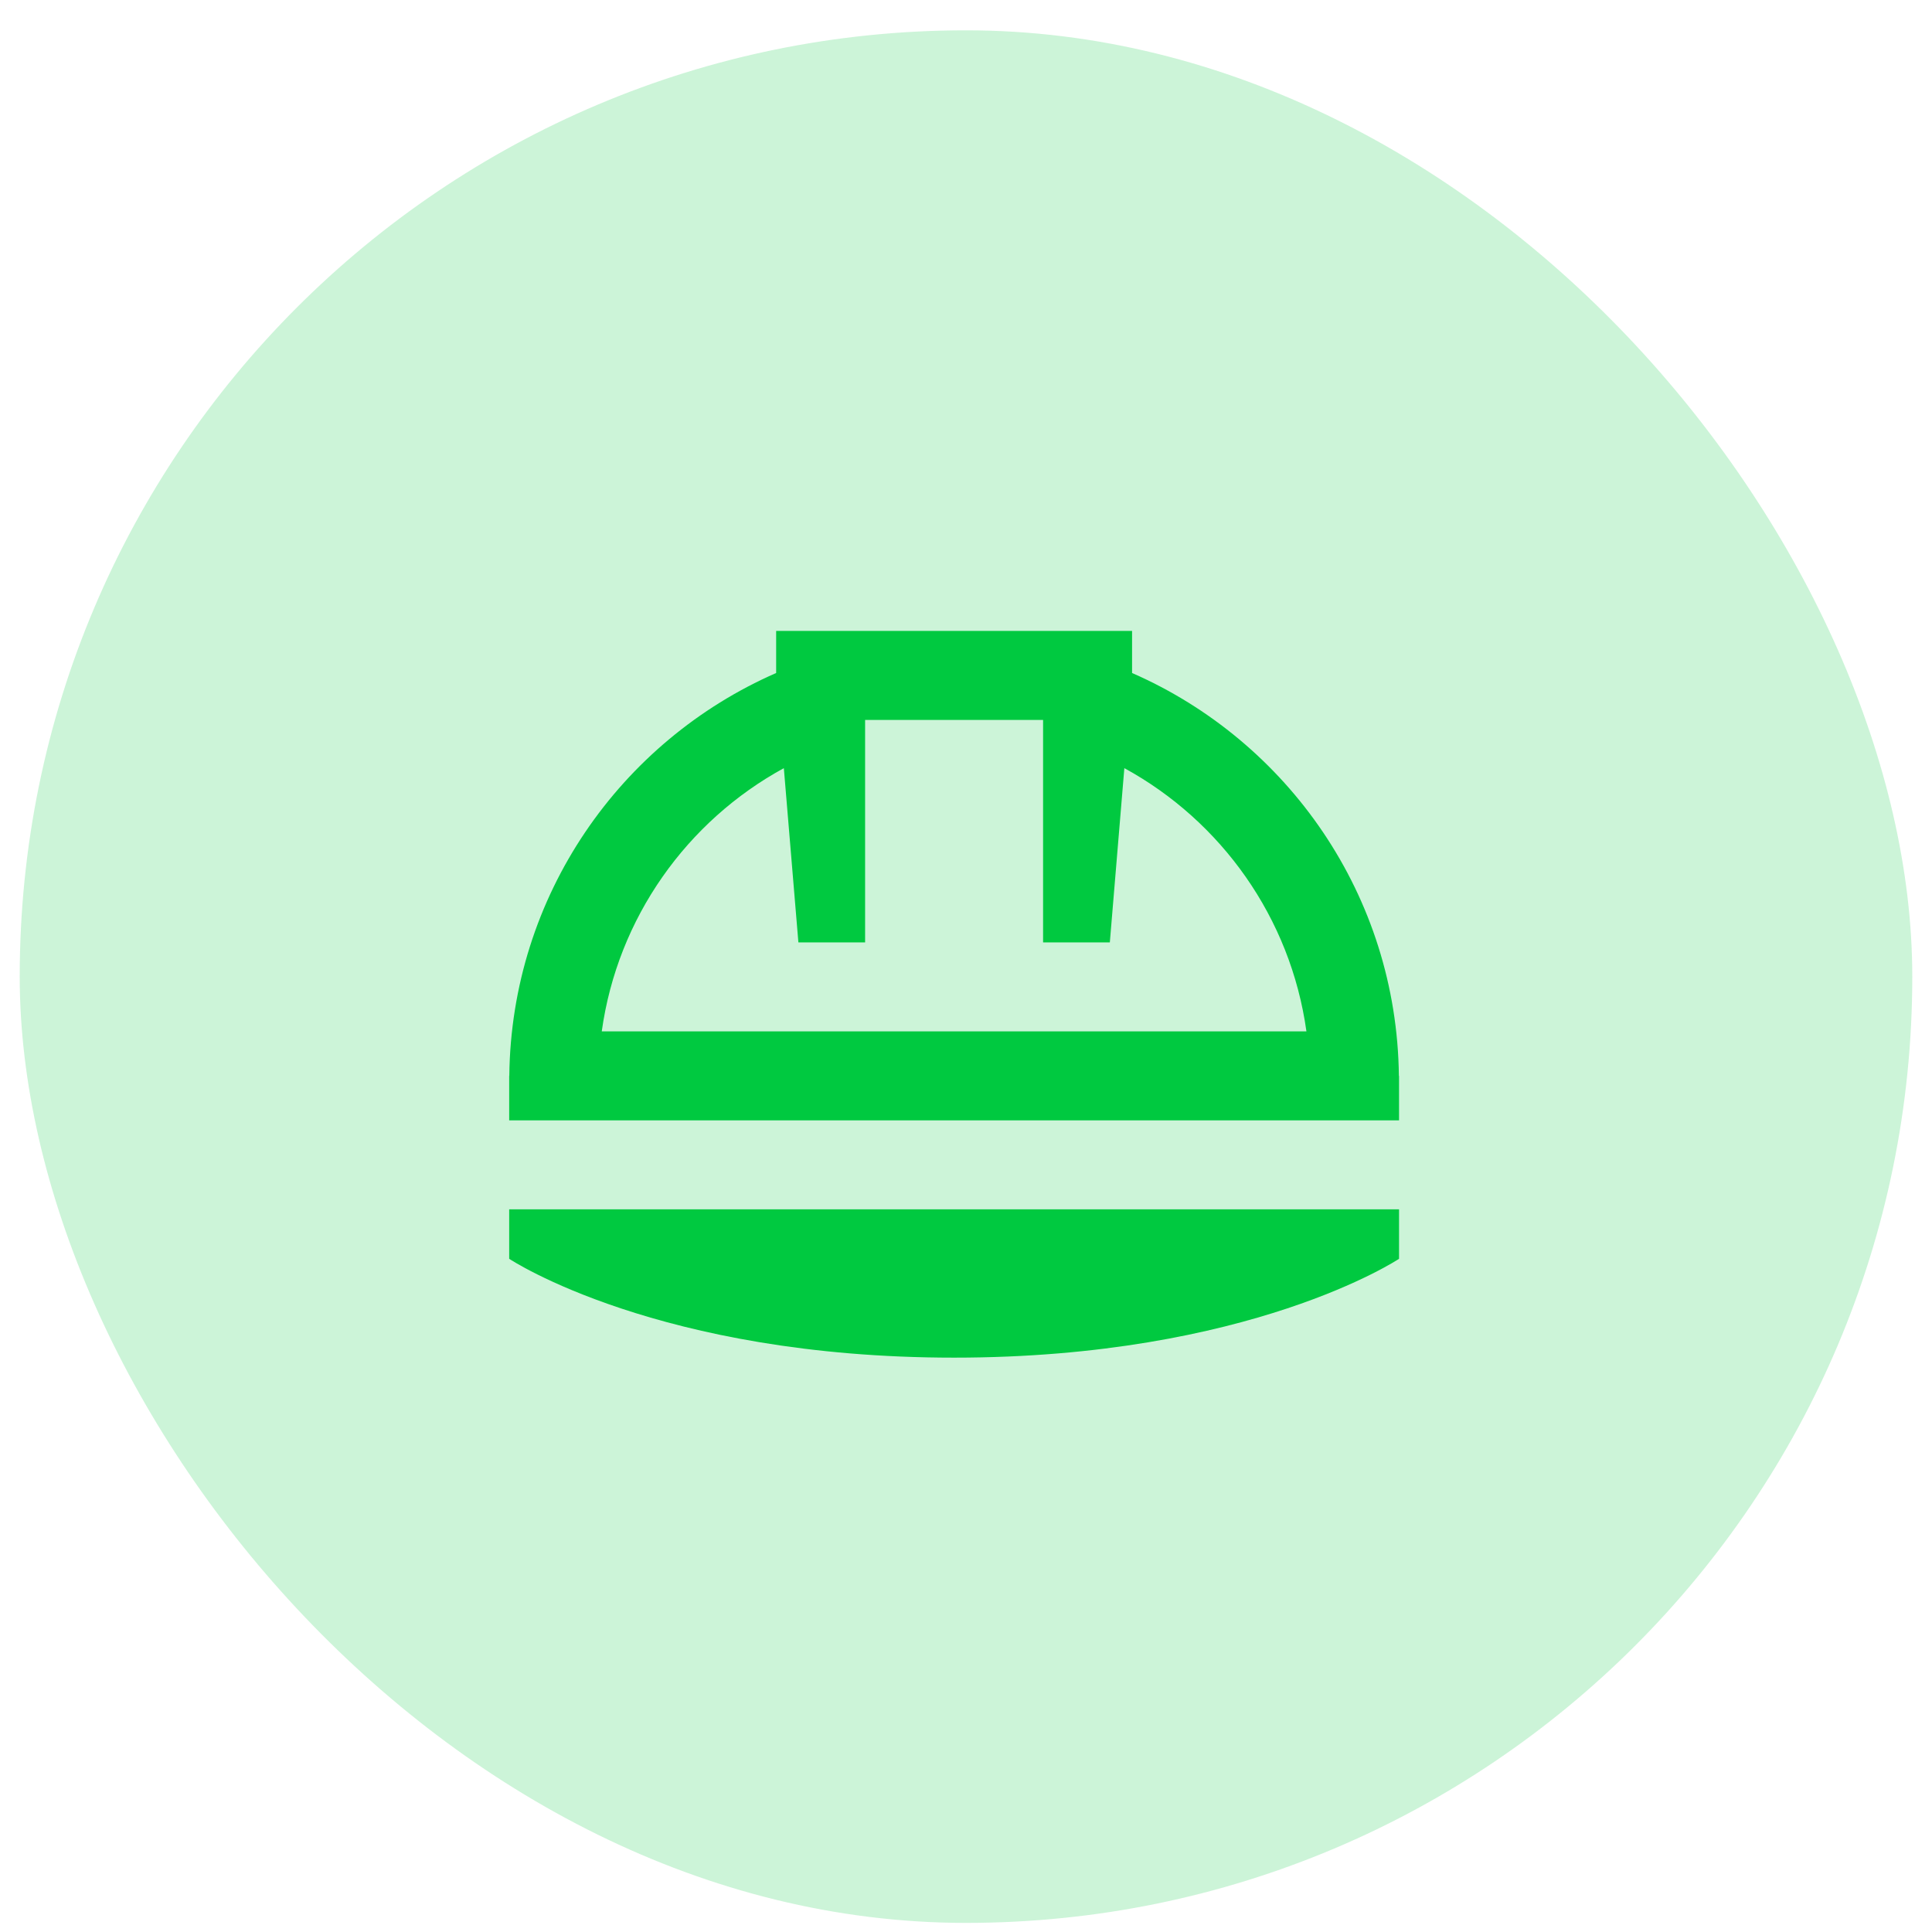 <svg width="49" height="49" viewBox="0 0 49 49" fill="none" xmlns="http://www.w3.org/2000/svg">
<rect x="0.5" y="0.769" width="48" height="48" rx="24" fill="#00C940" fill-opacity="0.2"/>
<path d="M35.483 31.926C35.459 31.942 31.697 34.433 24.198 34.433C16.699 34.433 12.938 31.942 12.914 31.926V30.672H35.483V31.926ZM28.712 17.069C32.66 18.795 35.429 22.713 35.479 27.287H35.483V28.415H12.914V27.287H12.917C12.967 22.713 15.737 18.795 19.685 17.069V16.002H28.712V17.069ZM21.941 18.259V23.901H20.249L19.88 19.482C17.425 20.823 15.663 23.273 15.262 26.158H33.134C32.733 23.273 30.971 20.823 28.516 19.482L28.148 23.901H26.455V18.259H21.941Z" fill="#00C940"/>
</svg>
